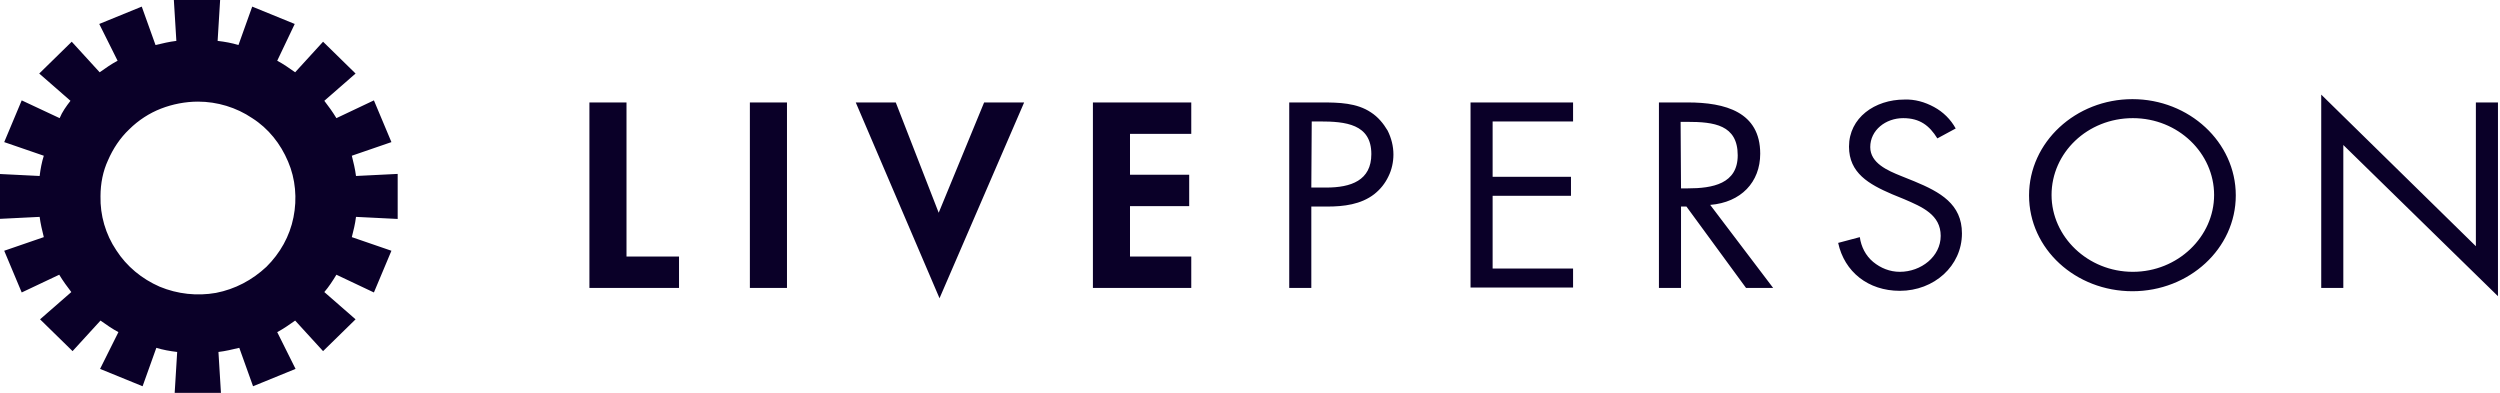 <?xml version="1.0" encoding="UTF-8"?> <svg xmlns="http://www.w3.org/2000/svg" width="140" height="22" viewBox="0 0 140 22" fill="none"><g clip-path="url(#clip0_29735_1202)"><path d="M3.947 5.645L2.197 4.118L4.017 2.336L5.581 4.048C5.908 3.817 6.235 3.586 6.585 3.401L5.558 1.342L7.938 0.37L8.709 2.522C9.105 2.429 9.479 2.336 9.876 2.29L9.736 0H12.327L12.187 2.29C12.583 2.336 12.98 2.406 13.354 2.522L14.124 0.37L16.505 1.342L15.524 3.401C15.874 3.586 16.201 3.817 16.528 4.048L18.092 2.336L19.912 4.118L18.162 5.645C18.395 5.945 18.629 6.269 18.839 6.616L20.939 5.621L21.92 7.958L19.702 8.721C19.796 9.091 19.889 9.485 19.936 9.855L22.27 9.739V12.261L19.936 12.145C19.889 12.538 19.796 12.909 19.702 13.279L21.92 14.042L20.939 16.378L18.839 15.384C18.629 15.731 18.419 16.055 18.162 16.355L19.912 17.882L18.092 19.663L16.528 17.952C16.201 18.183 15.874 18.414 15.524 18.599L16.551 20.658L14.171 21.63L13.4 19.478C13.003 19.571 12.63 19.663 12.233 19.71L12.373 22H9.782L9.922 19.71C9.526 19.663 9.129 19.594 8.755 19.478L7.985 21.63L5.604 20.658L6.631 18.599C6.281 18.414 5.954 18.183 5.628 17.952L4.064 19.663L2.243 17.882L3.994 16.355C3.76 16.055 3.527 15.731 3.317 15.384L1.216 16.378L0.236 14.042L2.453 13.279C2.36 12.909 2.267 12.515 2.22 12.145L-0.114 12.261V9.739L2.22 9.855C2.267 9.462 2.337 9.091 2.453 8.721L0.236 7.958L1.216 5.621L3.34 6.616C3.48 6.269 3.714 5.945 3.947 5.645ZM5.628 10.988C5.604 12.053 5.908 13.117 6.515 14.019C7.098 14.921 7.938 15.615 8.942 16.055C9.946 16.471 11.043 16.587 12.093 16.402C13.167 16.194 14.124 15.684 14.917 14.944C15.688 14.181 16.224 13.232 16.435 12.168C16.645 11.127 16.551 10.017 16.131 9.045C15.711 8.05 15.034 7.195 14.124 6.616C13.237 6.015 12.163 5.691 11.089 5.691C10.389 5.691 9.666 5.83 9.012 6.084C8.359 6.339 7.752 6.732 7.238 7.241C6.725 7.727 6.328 8.328 6.048 8.976C5.768 9.577 5.628 10.271 5.628 10.988ZM129.989 5.298L138.649 13.788V5.737H139.886V16.587L131.226 8.12V16.124H129.989V5.298ZM114.887 10.919C114.887 13.255 116.918 15.222 119.439 15.222C121.96 15.222 123.99 13.255 123.99 10.919C123.99 8.583 121.983 6.616 119.439 6.616C116.895 6.616 114.887 8.559 114.887 10.919ZM125.204 10.942C125.204 13.926 122.59 16.309 119.416 16.309C116.241 16.309 113.627 13.95 113.627 10.942C113.627 7.958 116.241 5.552 119.416 5.552C122.59 5.552 125.204 7.958 125.204 10.942ZM108.492 7.75C108.048 7.033 107.512 6.616 106.578 6.616C105.598 6.616 104.734 7.287 104.734 8.236C104.734 9.138 105.714 9.554 106.461 9.855L107.208 10.156C108.655 10.757 109.869 11.428 109.869 13.07C109.869 14.898 108.305 16.286 106.391 16.286C104.617 16.286 103.287 15.222 102.937 13.602L104.15 13.279C104.221 13.811 104.477 14.32 104.897 14.667C105.318 15.014 105.831 15.222 106.391 15.222C107.582 15.222 108.679 14.366 108.679 13.209C108.679 12.029 107.652 11.59 106.625 11.15L105.948 10.873C104.664 10.318 103.544 9.693 103.544 8.212C103.544 6.593 104.991 5.575 106.648 5.575C107.232 5.552 107.792 5.714 108.305 5.992C108.819 6.269 109.239 6.686 109.519 7.195L108.492 7.75ZM94.137 10.549H94.511C95.911 10.549 97.312 10.294 97.312 8.698C97.312 6.986 95.981 6.824 94.487 6.824H94.114L94.137 10.549ZM94.137 16.124H92.9V5.737H94.511C96.611 5.737 98.572 6.269 98.572 8.606C98.572 10.202 97.498 11.335 95.771 11.474L99.296 16.124H97.778L94.441 11.567H94.137V16.124ZM82.373 5.737H88.092V6.801H83.587V9.901H87.975V10.965H83.587V15.037H88.092V16.101H82.35V5.737H82.373ZM73.434 10.503H74.274C75.651 10.503 76.795 10.109 76.795 8.629C76.795 6.94 75.348 6.801 73.9 6.801H73.457L73.434 10.503ZM73.434 16.124H72.197V5.737H74.017C74.974 5.737 75.978 5.76 76.771 6.292C77.168 6.547 77.472 6.917 77.705 7.31C77.915 7.727 78.032 8.189 78.032 8.652C78.032 9.068 77.938 9.508 77.752 9.878C77.565 10.271 77.308 10.595 76.958 10.873C76.211 11.451 75.254 11.567 74.321 11.567H73.434V16.124ZM63.28 7.495V9.785H66.595V11.544H63.28V14.366H66.711V16.124H61.203V5.737H66.711V7.495H63.28ZM52.567 11.914L55.111 5.737H57.352L52.613 16.702L47.922 5.737H50.163L52.567 11.914ZM44.071 16.124H41.993V5.737H44.071V16.124ZM35.084 14.366H38.025V16.124H33.007V5.737H35.084V14.366Z" fill="#0A0028"></path></g><defs><clipPath id="clip0_29735_1202"><rect width="140" height="22" fill="white"></rect></clipPath></defs></svg> 